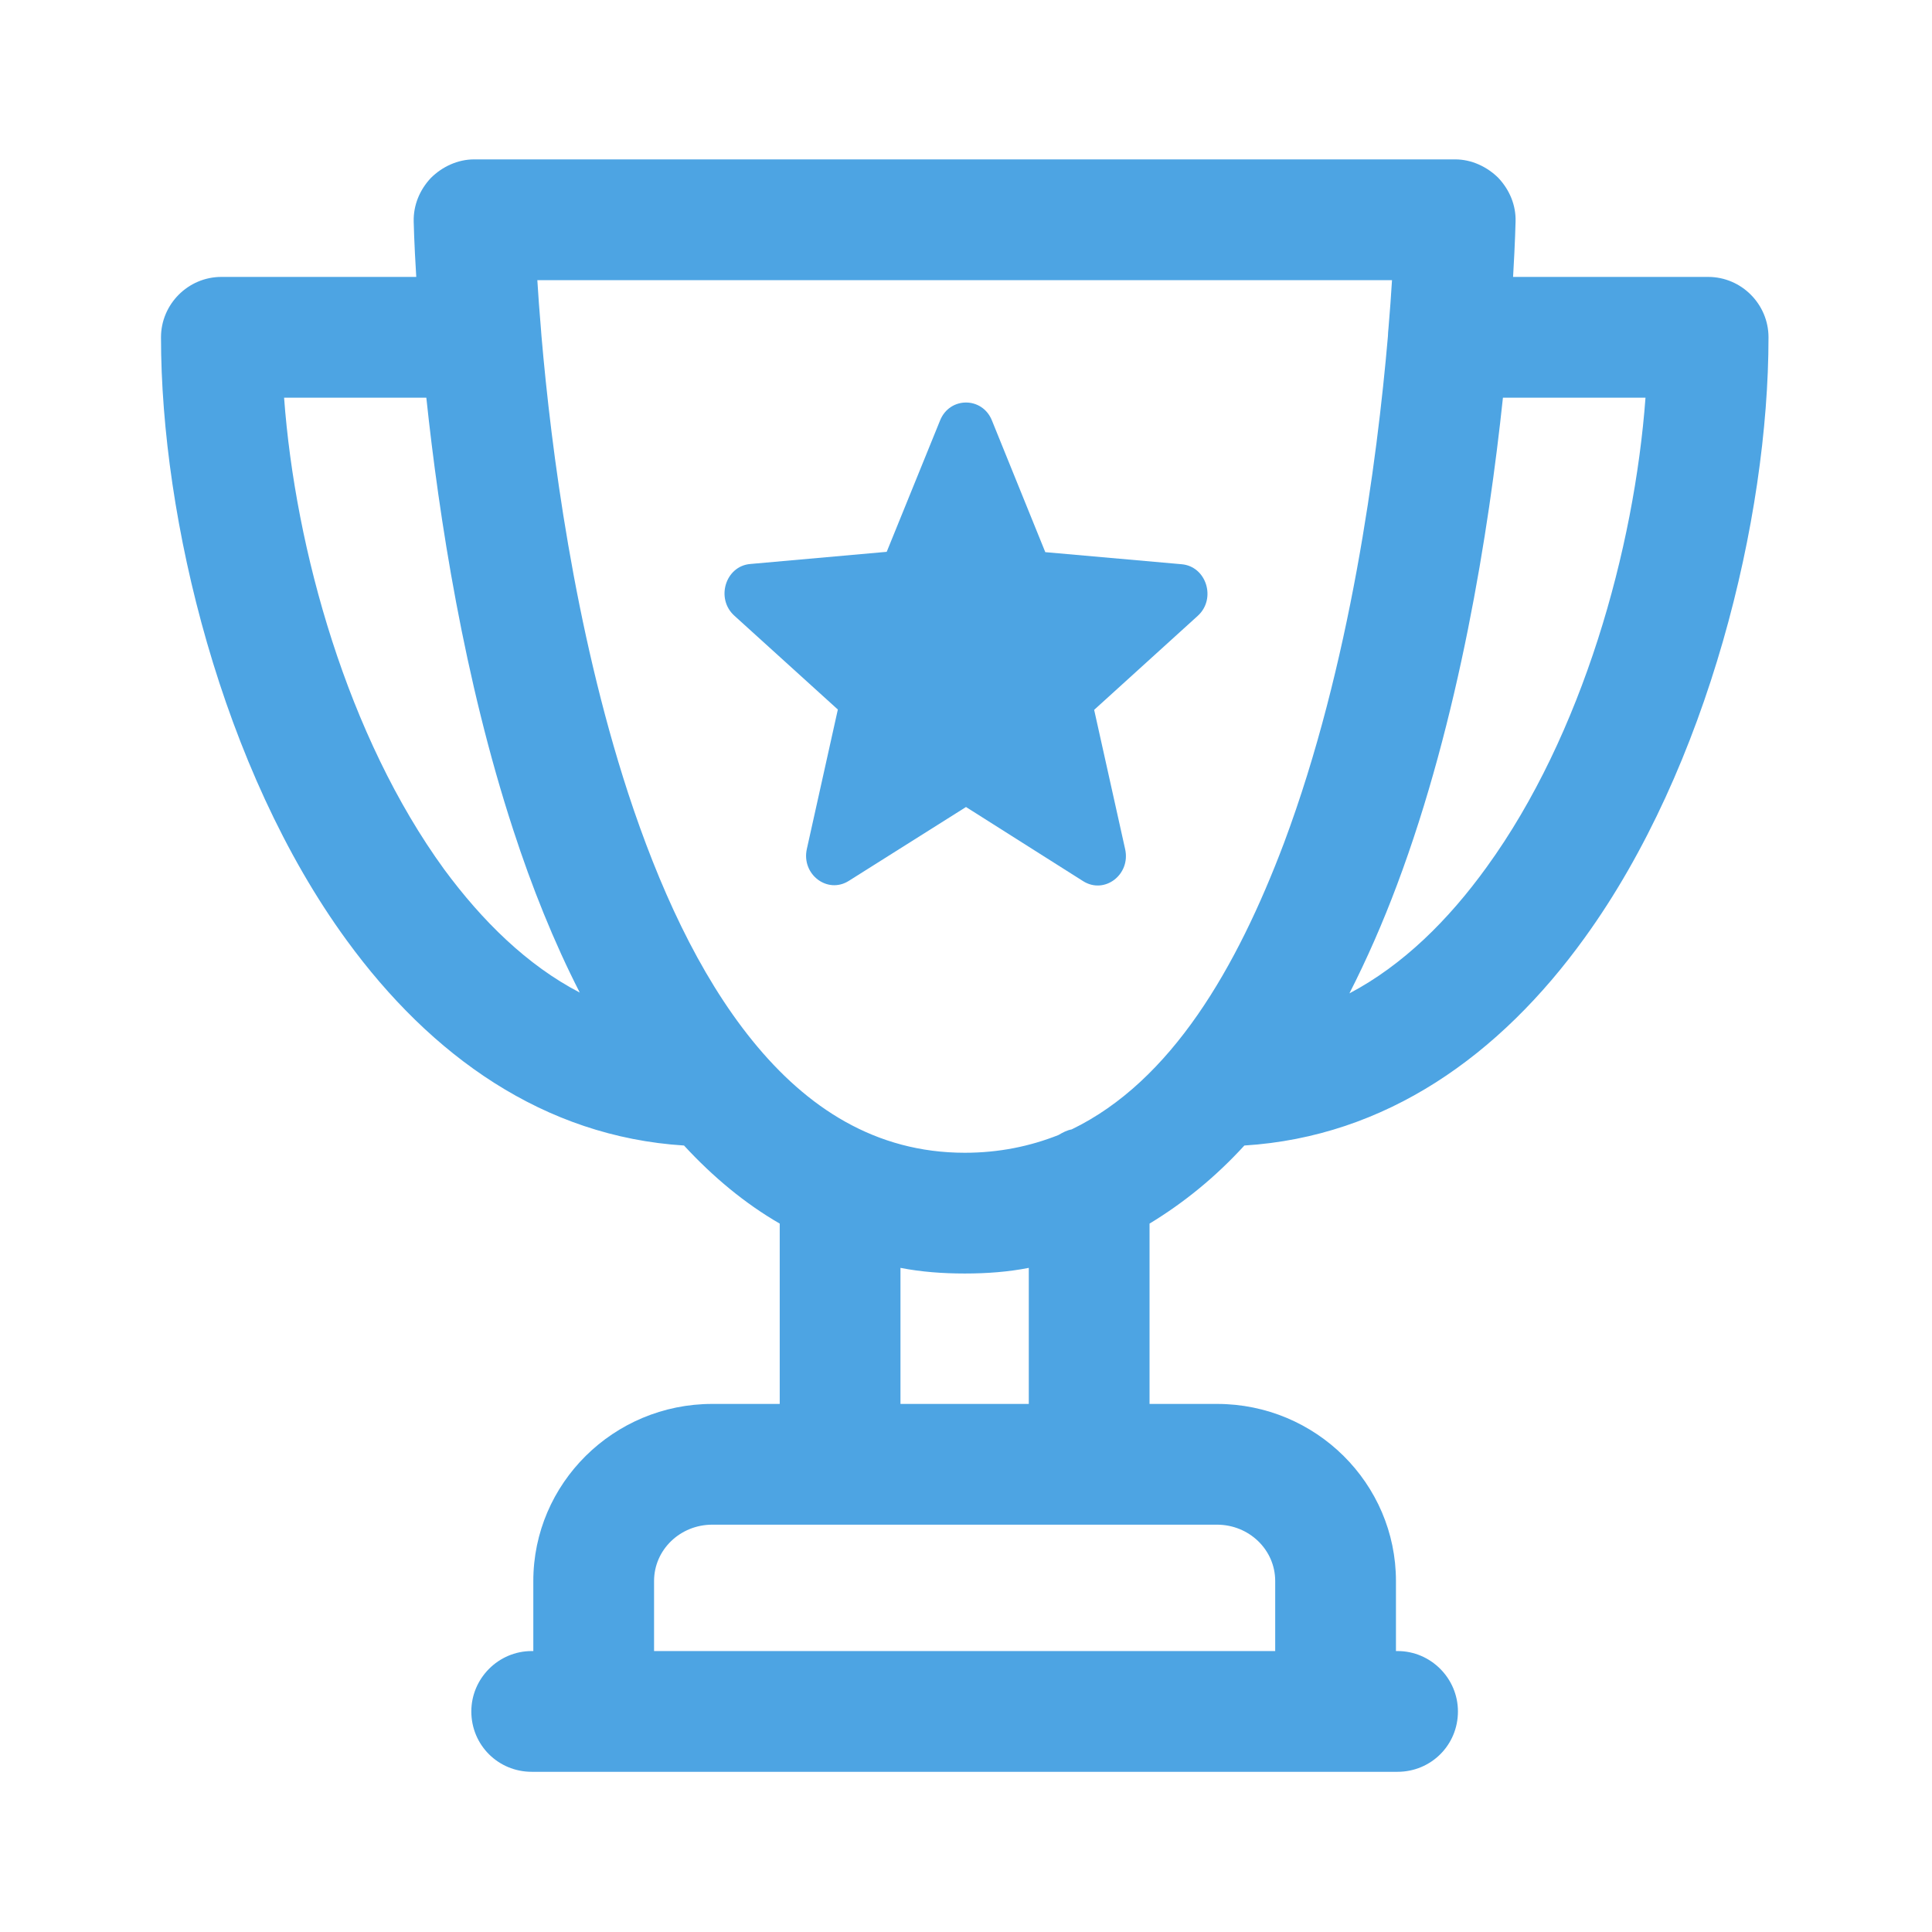 <?xml version="1.0" encoding="UTF-8"?> <svg xmlns="http://www.w3.org/2000/svg" width="24" height="24" viewBox="0 0 24 24" fill="none"><g clip-path="url(#clip0_3639_4144)"><path fill-rule="evenodd" clip-rule="evenodd" d="M8.497 14.23C6.757 14.12 5.355 13.12 4.306 11.68C2.758 9.56 2 6.45 2 4.19C2 3.78 2.336 3.44 2.75 3.44H5.171C5.144 3.01 5.139 2.75 5.139 2.75C5.135 2.55 5.212 2.36 5.353 2.21C5.494 2.07 5.687 1.98 5.889 1.98H18.078C18.279 1.98 18.472 2.07 18.613 2.21C18.754 2.36 18.832 2.55 18.827 2.75C18.827 2.75 18.822 3 18.796 3.44H21.219C21.634 3.44 21.969 3.78 21.969 4.19C21.969 6.44 21.219 9.53 19.685 11.65C18.632 13.11 17.217 14.12 15.458 14.23C15.101 14.62 14.709 14.94 14.28 15.2V17.44H15.118C16.348 17.44 17.341 18.43 17.341 19.64V20.51H17.361C17.775 20.51 18.111 20.85 18.111 21.26C18.111 21.68 17.775 22.01 17.361 22.01H6.605C6.191 22.01 5.855 21.68 5.855 21.26C5.855 20.85 6.191 20.51 6.605 20.51H6.625V19.64C6.625 18.43 7.619 17.44 8.848 17.44C8.868 17.44 8.887 17.44 8.906 17.44H9.686V15.2C9.253 14.95 8.857 14.62 8.497 14.23ZM5.296 4.94C4.572 4.94 3.529 4.94 3.529 4.94C3.668 6.83 4.318 9.15 5.518 10.8C5.99 11.44 6.548 11.99 7.202 12.33C6.88 11.7 6.607 11.02 6.376 10.31C5.764 8.44 5.453 6.42 5.296 4.94ZM17.248 4.08C17.267 3.86 17.281 3.66 17.292 3.48H6.675C6.686 3.66 6.701 3.87 6.72 4.09C6.722 4.12 6.724 4.14 6.726 4.17C6.847 5.58 7.134 7.8 7.802 9.85C8.179 11 8.675 12.1 9.349 12.93C10.022 13.76 10.876 14.32 11.985 14.32C12.409 14.32 12.795 14.24 13.148 14.1C13.199 14.07 13.254 14.04 13.312 14.03C14.553 13.43 15.366 12.02 15.951 10.47C16.774 8.27 17.107 5.73 17.241 4.18C17.242 4.14 17.245 4.11 17.248 4.08ZM16.763 12.34C17.427 11.99 17.993 11.43 18.469 10.77C19.658 9.13 20.302 6.82 20.441 4.94H18.67C18.494 6.6 18.125 8.94 17.355 10.99C17.179 11.46 16.982 11.91 16.763 12.34ZM12.78 17.44V15.75C12.525 15.8 12.26 15.82 11.985 15.82C11.709 15.82 11.443 15.8 11.186 15.75V17.44H12.78ZM15.841 20.51V19.64C15.841 19.25 15.515 18.94 15.118 18.94H8.848C8.451 18.94 8.125 19.25 8.125 19.64V20.51H15.841Z" fill="#4DA4E3"></path><path d="M12 10.025L13.455 10.946C13.721 11.114 14.047 10.865 13.977 10.549L13.592 8.818L14.878 7.651C15.113 7.439 14.987 7.035 14.678 7.009L12.985 6.859L12.322 5.223C12.203 4.926 11.797 4.926 11.678 5.223L11.015 6.855L9.321 7.006C9.013 7.031 8.887 7.435 9.122 7.648L10.408 8.814L10.023 10.546C9.953 10.861 10.279 11.111 10.545 10.942L12 10.025Z" fill="#4DA4E3"></path></g><defs><clipPath id="clip0_3639_4144"><rect width="24" height="24" fill="white"></rect></clipPath></defs></svg> 
